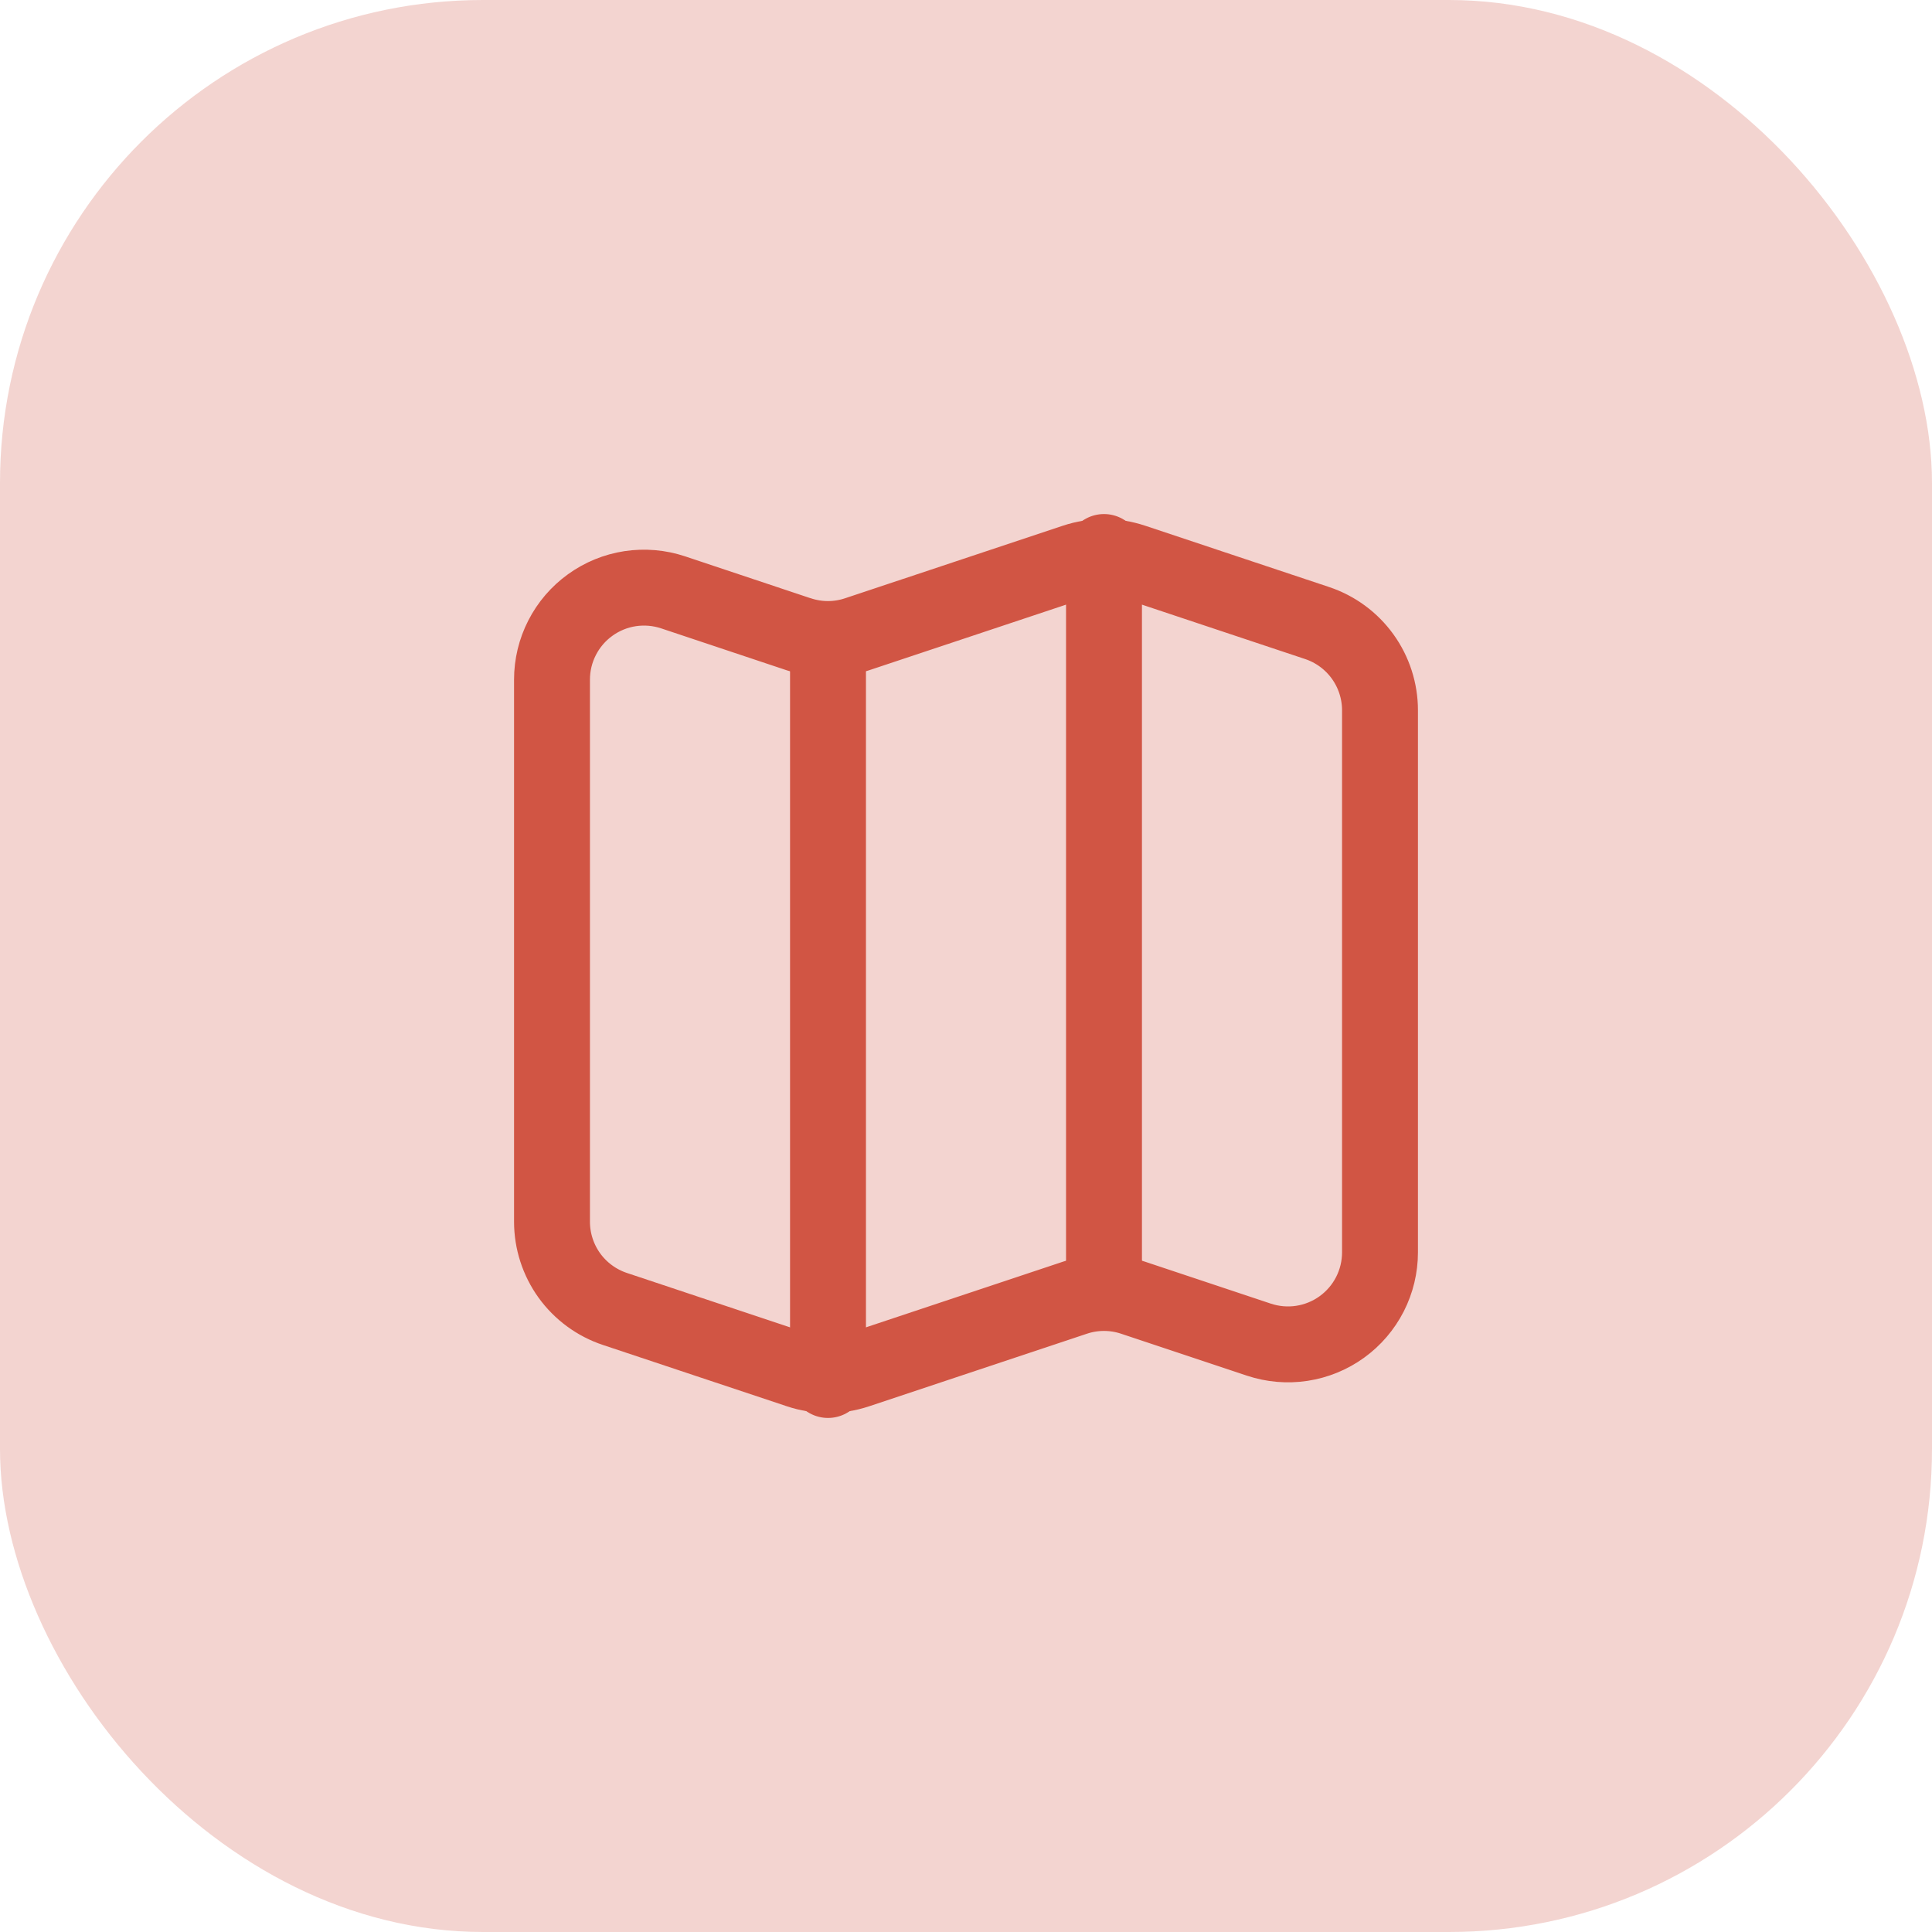 <?xml version="1.0" encoding="UTF-8"?> <svg xmlns="http://www.w3.org/2000/svg" width="56" height="56" viewBox="0 0 56 56" fill="none"><rect width="56" height="56" rx="14" fill="#D15544" fill-opacity="0.25"></rect><path d="M23.157 18.387L19.509 17.169C19.108 17.036 18.682 17 18.264 17.063C17.846 17.127 17.45 17.289 17.107 17.537C16.764 17.784 16.485 18.109 16.293 18.485C16.1 18.861 16 19.277 16 19.7V35.411C16 35.971 16.176 36.516 16.503 36.971C16.831 37.425 17.293 37.764 17.824 37.941L23.157 39.719C23.704 39.901 24.296 39.901 24.843 39.719L31.157 37.615C31.704 37.432 32.296 37.432 32.843 37.615L36.491 38.831C36.892 38.964 37.319 39.001 37.736 38.937C38.154 38.873 38.551 38.711 38.894 38.463C39.236 38.216 39.515 37.891 39.708 37.514C39.9 37.138 40 36.721 40 36.299V20.589C40 20.03 39.824 19.484 39.497 19.03C39.17 18.576 38.708 18.236 38.177 18.059L32.844 16.281C32.297 16.099 31.705 16.099 31.157 16.281L24.841 18.385C24.294 18.568 23.703 18.568 23.156 18.385L23.157 18.387Z" stroke="#D15544" stroke-width="2.2" stroke-linecap="round" stroke-linejoin="round"></path><path d="M24 18.666V40" stroke="#D15544" stroke-width="2.2" stroke-linecap="round" stroke-linejoin="round"></path><path d="M32 16V37.333" stroke="#D15544" stroke-width="2.2" stroke-linecap="round" stroke-linejoin="round"></path></svg> 